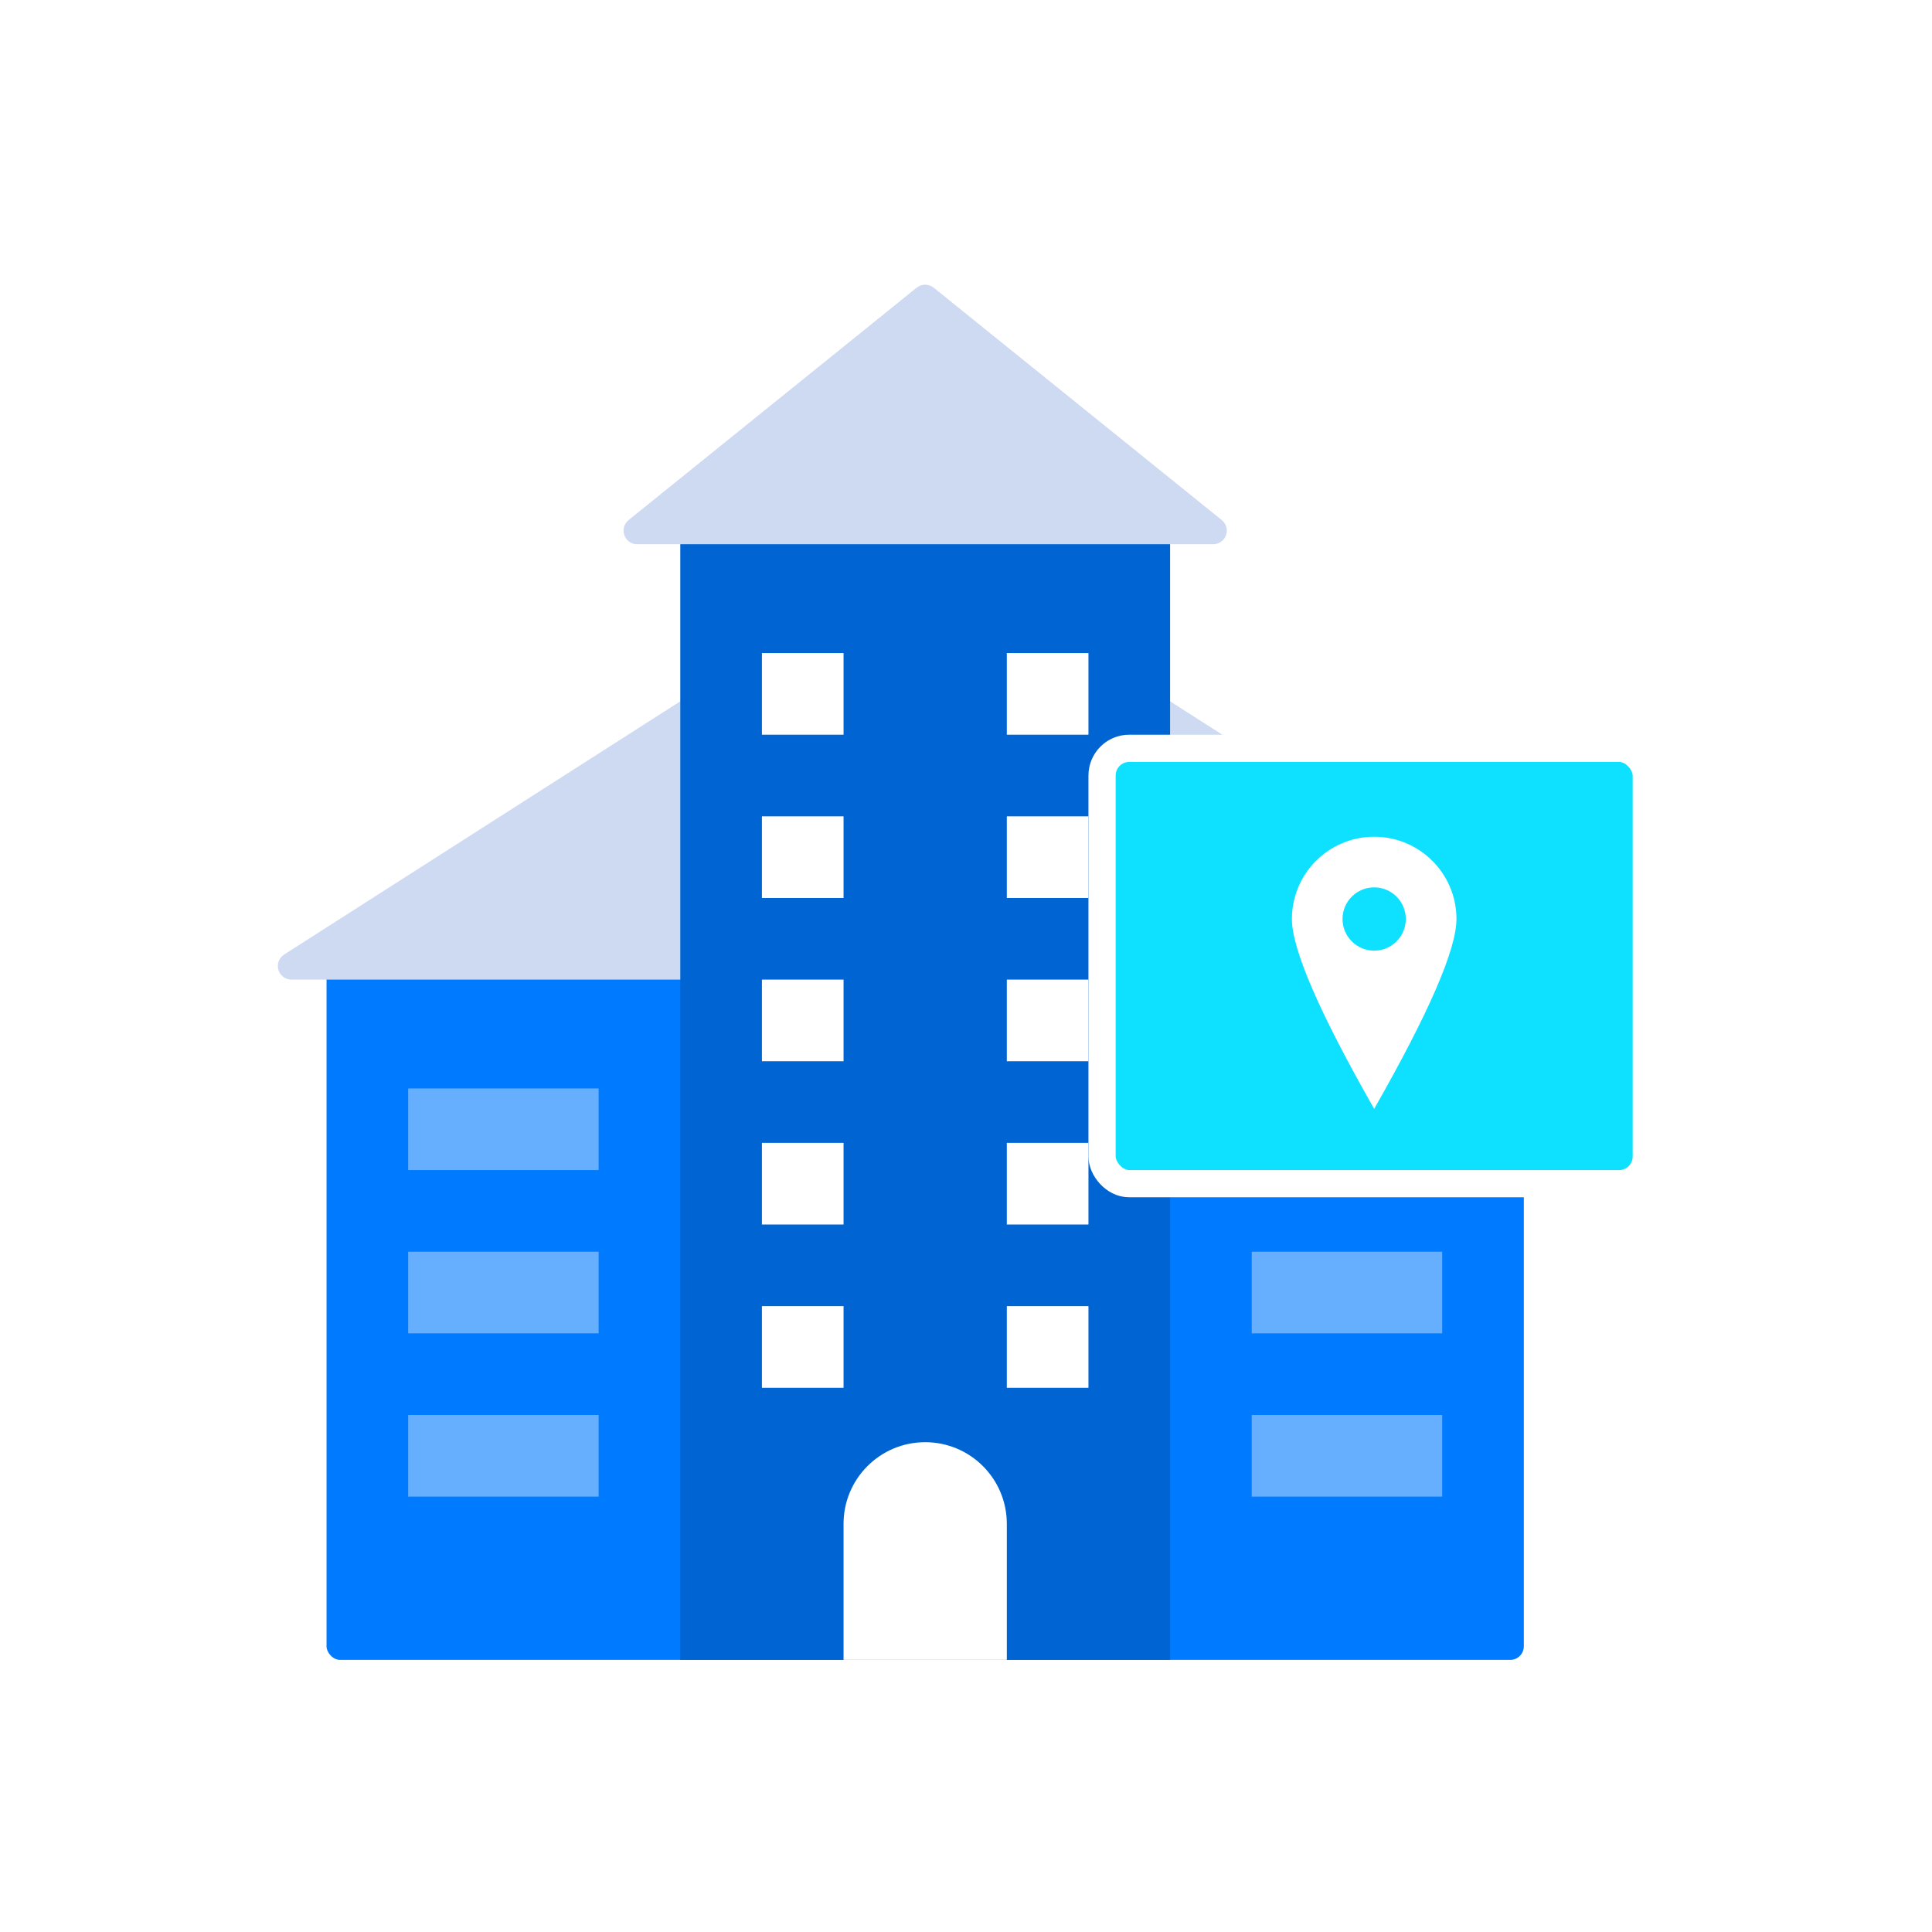 <?xml version="1.0" encoding="UTF-8"?>
<svg width="71px" height="71px" viewBox="0 0 71 71" version="1.1" xmlns="http://www.w3.org/2000/svg" xmlns:xlink="http://www.w3.org/1999/xlink">
    <title>ic/首页/产品/动态住宅备份</title>
    <defs>
        <filter x="-9.5%" y="-4.8%" width="118.9%" height="111.3%" filterUnits="objectBoundingBox" id="filter-1">
            <feOffset dx="0" dy="2" in="SourceAlpha" result="shadowOffsetOuter1"></feOffset>
            <feGaussianBlur stdDeviation="5" in="shadowOffsetOuter1" result="shadowBlurOuter1"></feGaussianBlur>
            <feColorMatrix values="0 0 0 0 0.902   0 0 0 0 0.902   0 0 0 0 0.902  0 0 0 0.709 0" type="matrix" in="shadowBlurOuter1" result="shadowMatrixOuter1"></feColorMatrix>
            <feMerge>
                <feMergeNode in="shadowMatrixOuter1"></feMergeNode>
                <feMergeNode in="SourceGraphic"></feMergeNode>
            </feMerge>
        </filter>
    </defs>
    <g id="页面-1" stroke="none" stroke-width="1" fill="none" fill-rule="evenodd">
        <g id="首页" transform="translate(-477, -4294)">
            <g id="编组-49" transform="translate(0, 4072)">
                <g id="列表/首页/产品" filter="url(#filter-1)" transform="translate(370, 204)">
                    <g id="ic/首页/产品/动态住宅备份" transform="translate(110, 24)">
                        <rect id="矩形" x="0" y="0" width="60" height="60"></rect>
                        <rect id="矩形" fill="#007AFF" x="9" y="27" width="44" height="26" rx="0.5"></rect>
                        <path d="M31.269,12.193 L54.559,27.079 C54.791,27.227 54.859,27.537 54.711,27.769 C54.619,27.913 54.46,28 54.289,28 L7.711,28 C7.435,28 7.211,27.776 7.211,27.5 C7.211,27.329 7.298,27.171 7.441,27.079 L30.731,12.193 C30.895,12.088 31.105,12.088 31.269,12.193 Z" id="矩形" fill="#CEDAF2"></path>
                        <rect id="矩形" fill="#0065D3" x="22" y="11" width="18" height="42"></rect>
                        <g id="编组-2" opacity="0.4" transform="translate(12, 32)" fill="#FFFFFF">
                            <rect id="矩形" x="0" y="0" width="7" height="3"></rect>
                            <rect id="矩形备份-3" x="31" y="0" width="7" height="3"></rect>
                            <rect id="矩形备份" x="0" y="6" width="7" height="3"></rect>
                            <rect id="矩形备份-4" x="31" y="6" width="7" height="3"></rect>
                            <rect id="矩形备份-2" x="0" y="12" width="7" height="3"></rect>
                            <rect id="矩形备份-5" x="31" y="12" width="7" height="3"></rect>
                        </g>
                        <g id="编组" transform="translate(25, 16)" fill="#FFFFFF">
                            <rect id="矩形" x="0" y="0" width="3" height="3"></rect>
                            <rect id="矩形备份-10" x="9" y="0" width="3" height="3"></rect>
                            <rect id="矩形备份-6" x="0" y="6" width="3" height="3"></rect>
                            <rect id="矩形备份-11" x="9" y="6" width="3" height="3"></rect>
                            <rect id="矩形备份-8" x="0" y="18" width="3" height="3"></rect>
                            <rect id="矩形备份-12" x="9" y="18" width="3" height="3"></rect>
                            <rect id="矩形备份-7" x="0" y="12" width="3" height="3"></rect>
                            <rect id="矩形备份-13" x="9" y="12" width="3" height="3"></rect>
                            <rect id="矩形备份-9" x="0" y="24" width="3" height="3"></rect>
                            <rect id="矩形备份-14" x="9" y="24" width="3" height="3"></rect>
                        </g>
                        <path d="M31,45 C32.657,45 34,46.343 34,48 L34,53 L34,53 L28,53 L28,48 C28,46.343 29.343,45 31,45 Z" id="矩形" fill="#FFFFFF"></path>
                        <path d="M31.314,2.573 L41.898,11.111 C42.113,11.284 42.146,11.599 41.973,11.814 C41.878,11.932 41.735,12 41.584,12 L20.416,12 C20.14,12 19.916,11.776 19.916,11.5 C19.916,11.349 19.985,11.206 20.102,11.111 L30.686,2.573 C30.869,2.425 31.131,2.425 31.314,2.573 Z" id="矩形" fill="#CEDAF2"></path>
                        <rect id="矩形" stroke="#FFFFFF" fill="#0EE1FF" x="37.5" y="19.5" width="20" height="16" rx="1"></rect>
                        <g id="编组-3" transform="translate(44.477, 22.75)">
                            <path d="M3.023,10 C5.039,6.462 6.047,4.136 6.047,3.023 C6.047,1.354 4.693,0 3.023,0 C1.354,0 0,1.354 0,3.023 C0,4.136 1.008,6.462 3.023,10 Z" id="椭圆形" fill="#FFFFFF"></path>
                            <circle id="椭圆形" fill="#0EE1FF" cx="3.023" cy="3.023" r="1.163"></circle>
                        </g>
                    </g>
                </g>
            </g>
        </g>
    </g>
</svg>